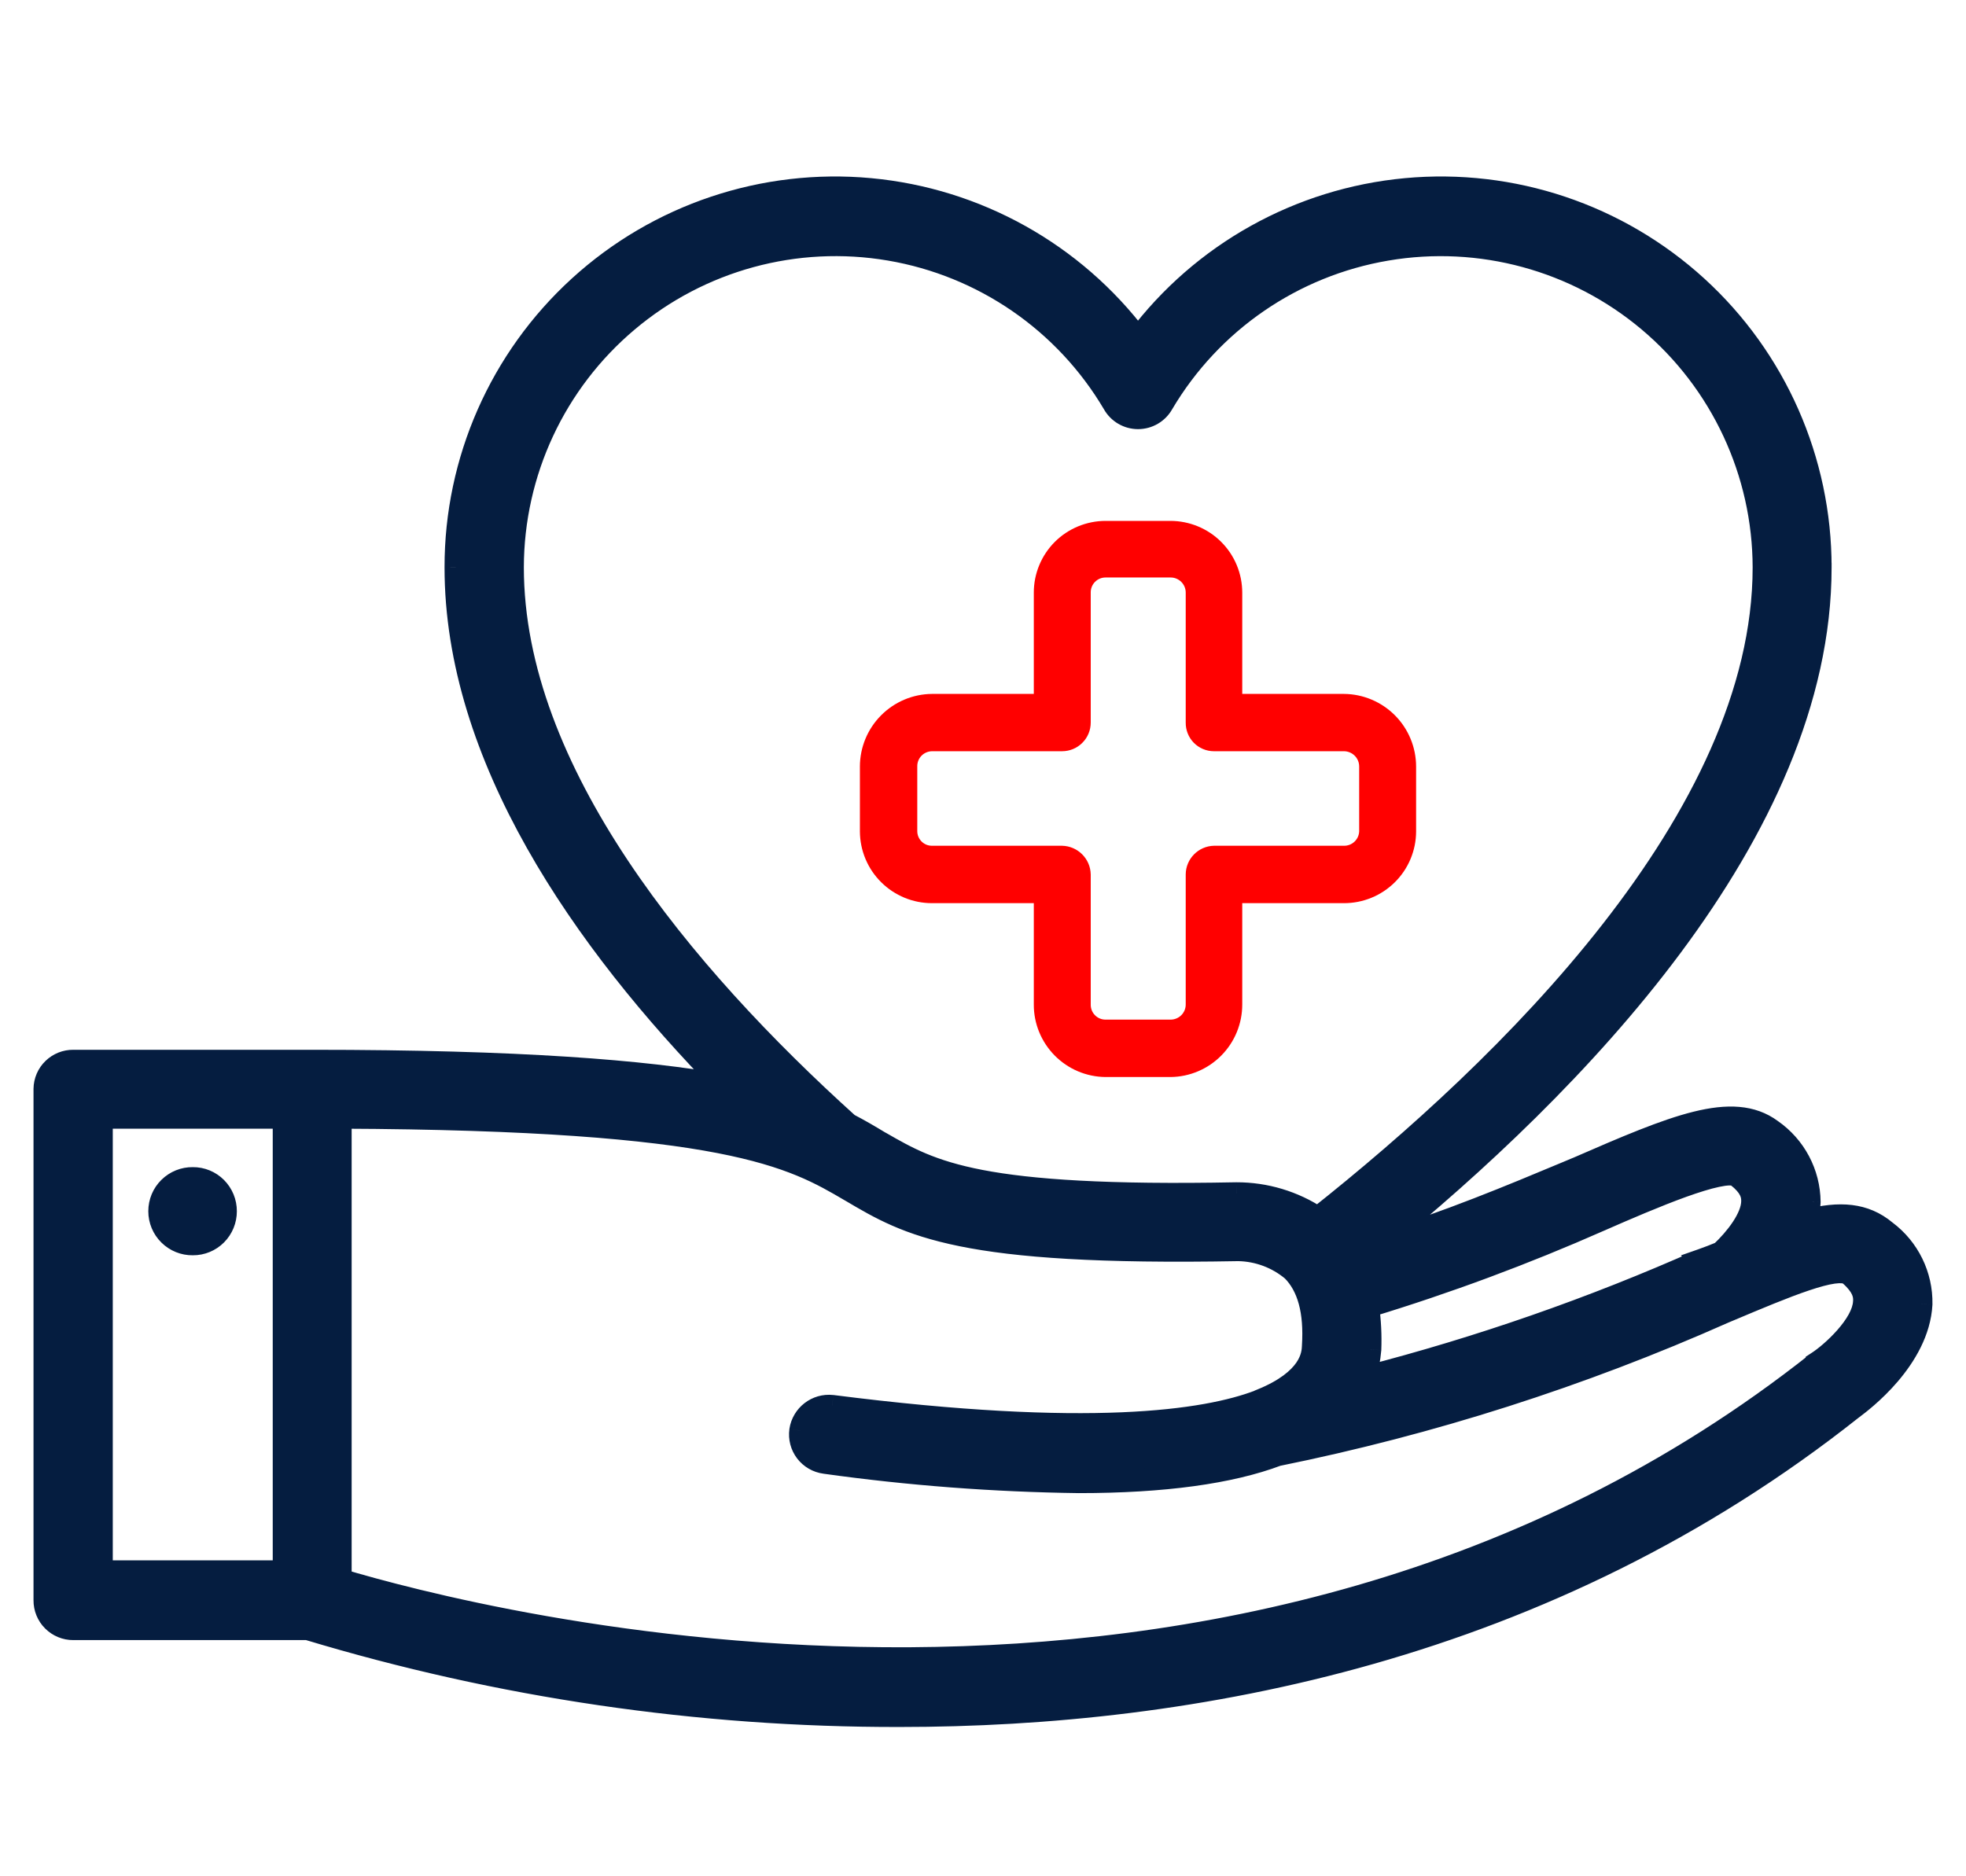 <?xml version="1.0" encoding="UTF-8"?>
<svg xmlns="http://www.w3.org/2000/svg" width="44" height="42" viewBox="0 0 44 42" fill="none">
  <g id="Care and Medical Insurance">
    <g id="noun-care-5014612">
      <g id="Shape">
        <path fill-rule="evenodd" clip-rule="evenodd" d="M40.438 27.319C41.175 27.13 41.732 27.168 42.204 27.565L42.204 27.566C42.715 27.948 43.011 28.552 42.999 29.19C42.934 30.42 41.673 31.365 41.465 31.521L41.45 31.532C34.613 36.954 26.679 38.408 20.133 38.408C15.645 38.415 11.18 37.759 6.884 36.463H1.642C1.471 36.464 1.307 36.397 1.187 36.276C1.066 36.156 0.998 35.991 1 35.821V24.374C1.002 24.206 1.071 24.046 1.192 23.929C1.312 23.811 1.474 23.747 1.642 23.749L6.986 23.749C11.644 23.749 14.419 23.977 16.224 24.298C13.021 21.029 10.199 16.931 10.199 12.701C10.196 10.311 11.201 8.03 12.966 6.419C14.732 4.808 17.095 4.015 19.475 4.237C21.855 4.458 24.031 5.672 25.469 7.581C26.908 5.672 29.084 4.458 31.464 4.237C33.845 4.015 36.208 4.808 37.974 6.419C39.739 8.03 40.744 10.311 40.742 12.701L40.742 12.701C40.742 18.65 35.169 24.315 30.825 27.849C32.417 27.355 33.831 26.764 35.041 26.258L35.301 26.149C37.473 25.203 38.777 24.656 39.645 25.298C40.172 25.663 40.49 26.262 40.496 26.904C40.491 27.044 40.471 27.183 40.438 27.319ZM38.871 26.319C38.559 26.129 36.962 26.808 35.801 27.319L35.801 27.319C34.113 28.064 32.381 28.708 30.616 29.245C30.661 29.564 30.677 29.887 30.664 30.209C30.646 30.421 30.605 30.63 30.54 30.833C33.122 30.169 35.643 29.29 38.078 28.207L38.078 28.206C38.238 28.15 38.379 28.094 38.52 28.036C38.842 27.734 39.219 27.262 39.219 26.885C39.219 26.752 39.192 26.564 38.871 26.319ZM11.474 12.7C11.477 10.573 12.417 8.556 14.042 7.186C15.668 5.815 17.815 5.23 19.911 5.586C22.008 5.942 23.841 7.204 24.923 9.035C25.034 9.233 25.243 9.356 25.47 9.356C25.697 9.356 25.907 9.233 26.017 9.035C27.1 7.204 28.934 5.942 31.031 5.586C33.128 5.23 35.276 5.814 36.903 7.185C38.53 8.556 39.471 10.573 39.475 12.7C39.475 18.328 33.715 23.919 29.493 27.262C28.953 26.903 28.319 26.713 27.671 26.715C21.882 26.826 20.854 26.236 19.715 25.582L19.681 25.562C19.464 25.431 19.236 25.297 18.982 25.166C15.278 21.822 11.474 17.27 11.474 12.7L11.474 12.7ZM6.354 25.015H2.274V35.178H6.354V25.015ZM40.684 30.493C27.68 40.806 10.538 36.236 7.62 35.365V25.015C16.304 25.052 17.749 25.9 19.031 26.653L19.038 26.657C20.351 27.433 21.475 28.094 27.717 27.98C28.16 27.989 28.586 28.149 28.926 28.433C29.285 28.793 29.436 29.359 29.388 30.133C29.38 30.323 29.341 30.889 28.218 31.342L28.198 31.361L28.179 31.361C26.99 31.814 24.375 32.21 18.622 31.475C18.278 31.438 17.965 31.68 17.915 32.023C17.892 32.191 17.936 32.36 18.039 32.495C18.142 32.63 18.294 32.718 18.462 32.74C20.345 33.004 22.244 33.148 24.146 33.173C26.045 33.173 27.537 32.966 28.585 32.57C32.022 31.873 35.373 30.803 38.577 29.379L38.688 29.332C39.95 28.8 41.117 28.308 41.391 28.527C41.705 28.792 41.732 29 41.722 29.133C41.705 29.661 40.977 30.303 40.684 30.493L40.684 30.493ZM27.717 27.98L27.717 27.98H27.717L27.717 27.98ZM4.837 27.634C4.975 27.496 5.052 27.308 5.051 27.113C5.052 26.917 4.975 26.729 4.837 26.59C4.699 26.452 4.511 26.375 4.315 26.376C4.118 26.373 3.928 26.45 3.788 26.588C3.648 26.726 3.569 26.915 3.569 27.113C3.569 27.309 3.648 27.498 3.788 27.637C3.928 27.775 4.118 27.852 4.315 27.849C4.511 27.85 4.699 27.773 4.837 27.634Z" fill="#051D40"></path>
        <path d="M42.204 27.565L42.394 27.402L42.38 27.387L42.364 27.373L42.204 27.565ZM40.438 27.319L40.195 27.259L40.095 27.665L40.5 27.561L40.438 27.319ZM42.204 27.566L42.014 27.728L42.032 27.749L42.054 27.766L42.204 27.566ZM42.999 29.19L43.249 29.204L43.249 29.195L42.999 29.19ZM41.465 31.521L41.315 31.321L41.315 31.321L41.465 31.521ZM41.45 31.532L41.3 31.332L41.295 31.337L41.45 31.532ZM20.133 38.408V38.158H20.133L20.133 38.408ZM6.884 36.463L6.956 36.223L6.921 36.213H6.884V36.463ZM1.642 36.463V36.213L1.64 36.213L1.642 36.463ZM1.187 36.276L1.363 36.099L1.363 36.099L1.187 36.276ZM1 35.821L1.25 35.823V35.821H1ZM1 24.374L0.75 24.371V24.374H1ZM1.192 23.929L1.366 24.108L1.366 24.108L1.192 23.929ZM1.642 23.749L1.638 23.999H1.642L1.642 23.749ZM6.986 23.749V23.499H6.986L6.986 23.749ZM16.224 24.298L16.18 24.544L16.949 24.681L16.402 24.123L16.224 24.298ZM10.199 12.701H10.449L10.449 12.7L10.199 12.701ZM12.966 6.419L12.798 6.234L12.798 6.234L12.966 6.419ZM19.475 4.237L19.498 3.988L19.498 3.988L19.475 4.237ZM25.469 7.581L25.27 7.731L25.469 7.996L25.669 7.731L25.469 7.581ZM31.464 4.237L31.441 3.988L31.441 3.988L31.464 4.237ZM37.974 6.419L38.142 6.234L37.974 6.419ZM40.742 12.701L40.492 12.701L40.491 12.804L40.564 12.877L40.742 12.701ZM40.742 12.701H40.992V12.598L40.919 12.525L40.742 12.701ZM30.825 27.849L30.667 27.655L30.899 28.088L30.825 27.849ZM35.041 26.258L34.944 26.027L34.944 26.027L35.041 26.258ZM35.301 26.149L35.397 26.38L35.401 26.378L35.301 26.149ZM39.645 25.298L39.496 25.499L39.503 25.503L39.645 25.298ZM40.496 26.904L40.746 26.912L40.746 26.901L40.496 26.904ZM35.801 27.319L35.701 27.09L35.668 27.104L35.64 27.127L35.801 27.319ZM38.871 26.319L39.023 26.12L39.012 26.112L39.001 26.105L38.871 26.319ZM35.801 27.319L35.902 27.547L35.935 27.533L35.962 27.51L35.801 27.319ZM30.616 29.245L30.543 29.006L30.338 29.068L30.368 29.28L30.616 29.245ZM30.664 30.209L30.914 30.23L30.914 30.218L30.664 30.209ZM30.54 30.833L30.302 30.758L30.165 31.188L30.602 31.075L30.54 30.833ZM38.078 28.207L38.179 28.435L38.511 28.288L38.255 28.03L38.078 28.207ZM38.078 28.206L37.995 27.97L37.62 28.101L37.9 28.383L38.078 28.206ZM38.52 28.036L38.616 28.267L38.658 28.25L38.692 28.218L38.52 28.036ZM14.042 7.186L14.204 7.377L14.204 7.377L14.042 7.186ZM11.474 12.7L11.336 12.908L11.724 13.166L11.724 12.7L11.474 12.7ZM19.911 5.586L19.953 5.339L19.953 5.339L19.911 5.586ZM24.923 9.035L25.141 8.913L25.138 8.908L24.923 9.035ZM26.017 9.035L25.802 8.907L25.799 8.913L26.017 9.035ZM31.031 5.586L31.073 5.833L31.073 5.833L31.031 5.586ZM36.903 7.185L36.742 7.376L36.742 7.376L36.903 7.185ZM39.475 12.7H39.725L39.725 12.7L39.475 12.7ZM29.493 27.262L29.354 27.471L29.506 27.571L29.648 27.459L29.493 27.262ZM27.671 26.715L27.67 26.465L27.666 26.465L27.671 26.715ZM19.715 25.582L19.84 25.365L19.84 25.365L19.715 25.582ZM19.681 25.562L19.551 25.776L19.556 25.779L19.681 25.562ZM18.982 25.166L18.815 25.351L18.838 25.373L18.867 25.387L18.982 25.166ZM11.474 12.7L11.613 12.492L11.224 12.233V12.7H11.474ZM2.274 25.015V24.765H2.024V25.015H2.274ZM6.354 25.015H6.604V24.765H6.354V25.015ZM2.274 35.178H2.024V35.428H2.274V35.178ZM6.354 35.178V35.428H6.604V35.178H6.354ZM7.62 35.365H7.37V35.551L7.549 35.605L7.62 35.365ZM40.684 30.493L40.839 30.689L40.954 30.597L40.93 30.452L40.684 30.493ZM7.62 25.015L7.622 24.765L7.37 24.764V25.015H7.62ZM19.031 26.653L19.158 26.438L19.158 26.438L19.031 26.653ZM19.038 26.657L19.165 26.442L19.165 26.442L19.038 26.657ZM28.926 28.433L29.102 28.256L29.094 28.248L29.086 28.241L28.926 28.433ZM29.388 30.133L29.138 30.117L29.138 30.123L29.388 30.133ZM28.218 31.342L28.124 31.11L28.077 31.129L28.041 31.165L28.218 31.342ZM28.198 31.361L28.194 31.611L28.3 31.613L28.375 31.538L28.198 31.361ZM28.179 31.361L28.184 31.111L28.135 31.11L28.09 31.127L28.179 31.361ZM18.622 31.475L18.654 31.227L18.649 31.227L18.622 31.475ZM17.915 32.023L17.667 31.986L17.667 31.989L17.915 32.023ZM18.039 32.495L18.238 32.344L18.238 32.344L18.039 32.495ZM18.462 32.74L18.497 32.493L18.495 32.492L18.462 32.74ZM24.146 33.173L24.143 33.423H24.146V33.173ZM28.585 32.57L28.535 32.325L28.516 32.329L28.497 32.336L28.585 32.57ZM38.577 29.379L38.48 29.148L38.476 29.15L38.577 29.379ZM38.688 29.332L38.786 29.562L38.786 29.562L38.688 29.332ZM41.391 28.527L41.553 28.337L41.548 28.332L41.391 28.527ZM41.722 29.133L41.473 29.115L41.472 29.125L41.722 29.133ZM40.684 30.493L40.548 30.282L40.41 30.372L40.437 30.534L40.684 30.493ZM27.717 27.98V27.73L27.711 28.23L27.717 27.98ZM27.717 27.98L27.723 28.23L27.717 27.73V27.98ZM5.051 27.113L4.801 27.111L4.801 27.114L5.051 27.113ZM4.837 27.634L5.014 27.811L5.014 27.811L4.837 27.634ZM4.837 26.59L5.014 26.414L5.014 26.414L4.837 26.59ZM4.315 26.376L4.312 26.626L4.317 26.626L4.315 26.376ZM3.788 26.588L3.613 26.41L3.613 26.41L3.788 26.588ZM3.788 27.637L3.964 27.459L3.964 27.459L3.788 27.637ZM4.315 27.849L4.317 27.599L4.312 27.599L4.315 27.849ZM42.364 27.373C41.804 26.903 41.15 26.878 40.376 27.077L40.5 27.561C41.199 27.381 41.659 27.433 42.043 27.756L42.364 27.373ZM42.395 27.403L42.394 27.402L42.013 27.727L42.014 27.728L42.395 27.403ZM43.249 29.195C43.262 28.477 42.929 27.796 42.354 27.365L42.054 27.766C42.501 28.1 42.759 28.628 42.749 29.186L43.249 29.195ZM41.615 31.721C41.723 31.64 42.108 31.352 42.476 30.921C42.84 30.493 43.212 29.898 43.249 29.204L42.75 29.177C42.721 29.712 42.429 30.205 42.096 30.596C41.765 30.984 41.416 31.246 41.315 31.321L41.615 31.721ZM41.6 31.732L41.615 31.721L41.315 31.321L41.3 31.333L41.6 31.732ZM20.133 38.658C26.713 38.658 34.709 37.197 41.605 31.728L41.295 31.337C34.516 36.712 26.644 38.158 20.133 38.158V38.658ZM6.812 36.702C11.132 38.006 15.621 38.665 20.134 38.658L20.133 38.158C15.669 38.165 11.229 37.513 6.956 36.223L6.812 36.702ZM1.642 36.713H6.884V36.213H1.642V36.713ZM1.01 36.453C1.178 36.621 1.406 36.715 1.644 36.713L1.64 36.213C1.536 36.214 1.437 36.173 1.363 36.099L1.01 36.453ZM0.75 35.818C0.748 36.056 0.841 36.285 1.01 36.453L1.363 36.099C1.29 36.026 1.249 35.926 1.25 35.823L0.75 35.818ZM0.75 24.374V35.821H1.25V24.374H0.75ZM1.018 23.749C0.849 23.912 0.753 24.137 0.75 24.371L1.25 24.377C1.251 24.275 1.293 24.178 1.366 24.108L1.018 23.749ZM1.646 23.499C1.411 23.496 1.185 23.586 1.017 23.75L1.366 24.108C1.439 24.037 1.537 23.998 1.638 23.999L1.646 23.499ZM6.986 23.499L1.642 23.499L1.642 23.999L6.986 23.999L6.986 23.499ZM16.268 24.052C14.442 23.727 11.649 23.499 6.986 23.499V23.999C11.638 23.999 14.397 24.227 16.18 24.544L16.268 24.052ZM9.949 12.701C9.949 17.035 12.833 21.195 16.045 24.473L16.402 24.123C13.209 20.864 10.449 16.827 10.449 12.701H9.949ZM12.798 6.234C10.98 7.893 9.946 10.241 9.949 12.701L10.449 12.7C10.446 10.381 11.421 8.167 13.135 6.603L12.798 6.234ZM19.498 3.988C17.048 3.76 14.615 4.576 12.798 6.234L13.135 6.603C14.848 5.04 17.142 4.271 19.451 4.486L19.498 3.988ZM25.669 7.431C24.188 5.465 21.948 4.216 19.498 3.988L19.451 4.486C21.761 4.7 23.874 5.879 25.27 7.731L25.669 7.431ZM31.441 3.988C28.991 4.216 26.75 5.465 25.27 7.431L25.669 7.731C27.065 5.879 29.178 4.7 31.488 4.486L31.441 3.988ZM38.142 6.234C36.324 4.576 33.892 3.76 31.441 3.988L31.488 4.486C33.798 4.271 36.091 5.04 37.805 6.603L38.142 6.234ZM40.992 12.701C40.994 10.241 39.96 7.892 38.142 6.234L37.805 6.603C39.519 8.167 40.494 10.381 40.492 12.701L40.992 12.701ZM40.919 12.525L40.919 12.525L40.564 12.877L40.565 12.877L40.919 12.525ZM30.983 28.043C33.163 26.27 35.66 23.955 37.613 21.33C39.564 18.708 40.992 15.752 40.992 12.701H40.492C40.492 15.599 39.133 18.45 37.212 21.032C35.293 23.61 32.831 25.895 30.667 27.655L30.983 28.043ZM34.944 26.027C33.734 26.533 32.33 27.12 30.751 27.61L30.899 28.088C32.504 27.59 33.929 26.994 35.137 26.488L34.944 26.027ZM35.204 25.918L34.944 26.027L35.137 26.488L35.397 26.38L35.204 25.918ZM39.794 25.097C39.271 24.71 38.636 24.703 37.902 24.885C37.171 25.066 36.28 25.45 35.201 25.92L35.401 26.378C36.493 25.902 37.341 25.539 38.022 25.371C38.7 25.203 39.151 25.243 39.496 25.499L39.794 25.097ZM40.746 26.901C40.739 26.178 40.381 25.504 39.787 25.092L39.503 25.503C39.963 25.822 40.24 26.345 40.246 26.906L40.746 26.901ZM40.681 27.379C40.718 27.226 40.74 27.07 40.746 26.912L40.246 26.895C40.242 27.018 40.225 27.14 40.195 27.259L40.681 27.379ZM35.902 27.547C36.483 27.292 37.165 26.998 37.739 26.791C38.027 26.688 38.28 26.609 38.475 26.568C38.573 26.547 38.648 26.537 38.702 26.536C38.763 26.535 38.764 26.546 38.741 26.532L39.001 26.105C38.9 26.044 38.783 26.035 38.693 26.036C38.595 26.038 38.485 26.054 38.371 26.078C38.143 26.127 37.865 26.215 37.57 26.321C36.977 26.534 36.281 26.835 35.701 27.09L35.902 27.547ZM35.962 27.51L35.962 27.51L35.64 27.127L35.64 27.127L35.962 27.51ZM30.689 29.484C32.464 28.944 34.205 28.297 35.902 27.547L35.7 27.09C34.021 27.832 32.299 28.471 30.543 29.006L30.689 29.484ZM30.914 30.218C30.927 29.881 30.91 29.544 30.863 29.21L30.368 29.28C30.411 29.584 30.427 29.892 30.414 30.199L30.914 30.218ZM30.779 30.909C30.849 30.688 30.894 30.46 30.913 30.23L30.415 30.188C30.399 30.381 30.361 30.572 30.302 30.758L30.779 30.909ZM37.976 27.978C35.554 29.056 33.046 29.93 30.478 30.591L30.602 31.075C33.197 30.408 35.732 29.524 38.179 28.435L37.976 27.978ZM37.9 28.383L37.901 28.383L38.255 28.03L38.255 28.03L37.9 28.383ZM38.425 27.805C38.286 27.862 38.15 27.916 37.995 27.97L38.16 28.442C38.327 28.384 38.472 28.326 38.616 28.267L38.425 27.805ZM38.969 26.885C38.969 26.999 38.908 27.161 38.782 27.351C38.661 27.534 38.5 27.712 38.349 27.854L38.692 28.218C38.862 28.058 39.051 27.85 39.199 27.627C39.342 27.411 39.469 27.148 39.469 26.885H38.969ZM38.719 26.517C38.858 26.624 38.916 26.704 38.941 26.755C38.965 26.802 38.969 26.84 38.969 26.885H39.469C39.469 26.797 39.459 26.674 39.389 26.533C39.321 26.395 39.204 26.259 39.023 26.12L38.719 26.517ZM13.881 6.994C12.199 8.413 11.227 10.499 11.224 12.7L11.724 12.7C11.727 10.647 12.634 8.7 14.204 7.377L13.881 6.994ZM19.953 5.339C17.784 4.971 15.563 5.576 13.881 6.994L14.204 7.377C15.773 6.053 17.846 5.488 19.869 5.832L19.953 5.339ZM25.138 8.908C24.019 7.013 22.122 5.708 19.953 5.339L19.869 5.832C21.893 6.176 23.663 7.394 24.707 9.162L25.138 8.908ZM25.47 9.106C25.333 9.106 25.208 9.032 25.141 8.913L24.704 9.157C24.859 9.434 25.152 9.606 25.47 9.606V9.106ZM25.799 8.913C25.733 9.032 25.606 9.106 25.47 9.106V9.606C25.788 9.606 26.081 9.434 26.236 9.157L25.799 8.913ZM30.989 5.34C28.82 5.708 26.922 7.013 25.802 8.908L26.233 9.162C27.278 7.394 29.048 6.176 31.073 5.833L30.989 5.34ZM37.064 6.994C35.381 5.576 33.159 4.971 30.989 5.34L31.073 5.833C33.098 5.488 35.171 6.053 36.742 7.376L37.064 6.994ZM39.725 12.7C39.721 10.499 38.747 8.412 37.064 6.994L36.742 7.376C38.312 8.699 39.221 10.647 39.225 12.701L39.725 12.7ZM29.648 27.459C31.767 25.78 34.279 23.533 36.264 20.992C38.246 18.455 39.725 15.596 39.725 12.7H39.225C39.225 15.432 37.825 18.182 35.87 20.684C33.92 23.181 31.441 25.401 29.338 27.067L29.648 27.459ZM27.672 26.965C28.27 26.963 28.856 27.139 29.354 27.471L29.631 27.054C29.05 26.668 28.367 26.463 27.67 26.465L27.672 26.965ZM19.59 25.799C20.17 26.132 20.74 26.458 21.902 26.681C23.051 26.901 24.776 27.021 27.675 26.965L27.666 26.465C24.777 26.521 23.093 26.4 21.996 26.19C20.913 25.982 20.399 25.686 19.84 25.365L19.59 25.799ZM19.556 25.779L19.59 25.799L19.84 25.365L19.805 25.346L19.556 25.779ZM18.867 25.387C19.114 25.516 19.337 25.646 19.551 25.776L19.81 25.349C19.591 25.216 19.358 25.079 19.098 24.944L18.867 25.387ZM11.224 12.7C11.224 15.053 12.203 17.382 13.631 19.531C15.061 21.682 16.954 23.671 18.815 25.351L19.15 24.98C17.307 23.316 15.446 21.358 14.047 19.254C12.648 17.149 11.724 14.917 11.724 12.7H11.224ZM11.613 12.492L11.613 12.492L11.335 12.908L11.336 12.908L11.613 12.492ZM2.274 25.265H6.354V24.765H2.274V25.265ZM2.524 35.178V25.015H2.024V35.178H2.524ZM6.354 34.928H2.274V35.428H6.354V34.928ZM6.104 25.015V35.178H6.604V25.015H6.104ZM7.549 35.605C9.02 36.044 14.061 37.411 20.371 37.373C26.681 37.335 34.279 35.891 40.839 30.689L40.528 30.297C34.084 35.407 26.609 36.835 20.368 36.873C14.127 36.91 9.138 35.557 7.692 35.126L7.549 35.605ZM7.37 25.015V35.365H7.87V25.015H7.37ZM19.158 26.438C18.502 26.052 17.792 25.638 16.148 25.32C14.518 25.005 11.968 24.783 7.622 24.765L7.619 25.265C11.956 25.283 14.47 25.505 16.054 25.811C17.624 26.115 18.278 26.501 18.905 26.869L19.158 26.438ZM19.165 26.442L19.158 26.438L18.905 26.869L18.911 26.873L19.165 26.442ZM27.712 27.73C24.597 27.787 22.777 27.65 21.579 27.407C20.394 27.167 19.813 26.824 19.165 26.442L18.911 26.872C19.577 27.266 20.214 27.641 21.48 27.897C22.732 28.151 24.595 28.287 27.721 28.23L27.712 27.73ZM29.086 28.241C28.702 27.921 28.222 27.741 27.722 27.73L27.712 28.23C28.098 28.238 28.469 28.377 28.765 28.625L29.086 28.241ZM29.637 30.149C29.688 29.343 29.535 28.689 29.102 28.256L28.749 28.61C29.035 28.896 29.185 29.376 29.138 30.117L29.637 30.149ZM28.311 31.574C28.905 31.335 29.241 31.053 29.428 30.779C29.617 30.502 29.633 30.258 29.638 30.143L29.138 30.123C29.135 30.198 29.128 30.332 29.015 30.498C28.899 30.668 28.654 30.897 28.124 31.11L28.311 31.574ZM28.375 31.538L28.395 31.519L28.041 31.165L28.022 31.184L28.375 31.538ZM28.175 31.611L28.194 31.611L28.203 31.111L28.184 31.111L28.175 31.611ZM18.591 31.723C24.354 32.459 27.019 32.07 28.268 31.595L28.09 31.127C26.96 31.558 24.396 31.961 18.654 31.227L18.591 31.723ZM18.162 32.059C18.193 31.849 18.384 31.701 18.596 31.724L18.649 31.227C18.171 31.175 17.738 31.511 17.667 31.986L18.162 32.059ZM18.238 32.344C18.175 32.262 18.148 32.158 18.162 32.056L17.667 31.989C17.635 32.223 17.697 32.459 17.84 32.647L18.238 32.344ZM18.495 32.492C18.392 32.479 18.3 32.425 18.238 32.344L17.84 32.647C17.983 32.834 18.195 32.957 18.429 32.988L18.495 32.492ZM24.149 32.923C22.258 32.898 20.37 32.755 18.497 32.493L18.427 32.988C20.321 33.253 22.23 33.398 24.143 33.423L24.149 32.923ZM28.497 32.336C27.489 32.717 26.032 32.923 24.146 32.923V33.423C26.059 33.423 27.584 33.215 28.674 32.804L28.497 32.336ZM38.476 29.15C35.288 30.567 31.954 31.632 28.535 32.325L28.635 32.815C32.09 32.115 35.458 31.039 38.679 29.607L38.476 29.15ZM38.591 29.101L38.48 29.148L38.674 29.609L38.786 29.562L38.591 29.101ZM41.548 28.332C41.462 28.264 41.362 28.238 41.275 28.229C41.187 28.219 41.091 28.225 40.996 28.238C40.806 28.265 40.577 28.328 40.331 28.411C39.836 28.576 39.219 28.837 38.591 29.101L38.786 29.562C39.42 29.295 40.017 29.043 40.489 28.885C40.727 28.805 40.92 28.753 41.065 28.733C41.138 28.723 41.189 28.722 41.221 28.726C41.256 28.729 41.252 28.736 41.235 28.723L41.548 28.332ZM41.971 29.151C41.979 29.054 41.972 28.926 41.907 28.779C41.843 28.634 41.731 28.487 41.553 28.337L41.23 28.718C41.365 28.833 41.423 28.922 41.449 28.98C41.474 29.036 41.475 29.078 41.473 29.115L41.971 29.151ZM40.819 30.703C40.986 30.595 41.259 30.372 41.494 30.105C41.719 29.849 41.96 29.499 41.972 29.141L41.472 29.125C41.467 29.295 41.335 29.53 41.119 29.774C40.913 30.008 40.675 30.201 40.548 30.282L40.819 30.703ZM40.93 30.452L40.93 30.452L40.437 30.534L40.437 30.534L40.93 30.452ZM27.711 28.23L27.711 28.23L27.722 27.73L27.722 27.73L27.711 28.23ZM27.717 27.73H27.717V28.23H27.717V27.73ZM27.723 28.23L27.723 28.23L27.711 27.73L27.711 27.73L27.723 28.23ZM4.801 27.114C4.801 27.243 4.751 27.367 4.66 27.458L5.014 27.811C5.199 27.625 5.302 27.373 5.301 27.111L4.801 27.114ZM4.66 26.767C4.751 26.858 4.801 26.982 4.801 27.111L5.301 27.114C5.302 26.852 5.199 26.6 5.014 26.414L4.66 26.767ZM4.317 26.626C4.445 26.625 4.569 26.676 4.66 26.767L5.014 26.414C4.829 26.228 4.577 26.124 4.314 26.126L4.317 26.626ZM3.964 26.766C4.057 26.674 4.182 26.624 4.312 26.626L4.319 26.126C4.055 26.122 3.8 26.225 3.613 26.41L3.964 26.766ZM3.819 27.113C3.819 26.982 3.871 26.857 3.964 26.766L3.613 26.41C3.424 26.595 3.319 26.849 3.319 27.113H3.819ZM3.964 27.459C3.871 27.367 3.819 27.243 3.819 27.113H3.319C3.319 27.376 3.424 27.629 3.613 27.815L3.964 27.459ZM4.312 27.599C4.182 27.601 4.056 27.55 3.964 27.459L3.613 27.815C3.8 28 4.055 28.103 4.318 28.099L4.312 27.599ZM4.66 27.458C4.569 27.549 4.445 27.6 4.317 27.599L4.314 28.099C4.577 28.101 4.829 27.997 5.014 27.811L4.66 27.458Z" fill="#051D40"></path>
      </g>
      <path id="Subtract" fill-rule="evenodd" clip-rule="evenodd" d="M23.137 20.217H20.86L20.86 20.217C20.433 20.218 20.024 20.049 19.721 19.748C19.418 19.448 19.247 19.039 19.245 18.612V17.157C19.246 16.728 19.416 16.317 19.719 16.013C20.021 15.709 20.431 15.536 20.86 15.533H23.137V13.268C23.136 12.841 23.305 12.433 23.606 12.131C23.907 11.83 24.316 11.661 24.742 11.66H26.197C26.623 11.661 27.031 11.83 27.332 12.131C27.634 12.433 27.802 12.841 27.802 13.268V15.533H30.078C30.507 15.536 30.917 15.709 31.22 16.013C31.522 16.317 31.692 16.728 31.693 17.157V18.612C31.692 19.039 31.521 19.448 31.218 19.748C30.915 20.049 30.505 20.218 30.078 20.217H27.802V22.484C27.803 22.912 27.635 23.323 27.334 23.627C27.033 23.932 26.624 24.105 26.197 24.109H24.742C24.314 24.105 23.905 23.932 23.604 23.627C23.304 23.323 23.135 22.912 23.137 22.484V20.217ZM20.623 16.917C20.561 16.981 20.527 17.068 20.529 17.157V18.611C20.533 18.791 20.68 18.934 20.86 18.932H23.769C24.121 18.939 24.405 19.223 24.411 19.574V22.483C24.409 22.573 24.442 22.66 24.505 22.724C24.567 22.788 24.652 22.824 24.742 22.824H26.197C26.287 22.824 26.374 22.789 26.438 22.725C26.502 22.661 26.538 22.574 26.537 22.483V19.574C26.539 19.224 26.82 18.94 27.169 18.932H30.078C30.26 18.935 30.411 18.793 30.419 18.611V17.157C30.419 16.969 30.266 16.817 30.078 16.816H27.169C27 16.816 26.838 16.748 26.719 16.628C26.6 16.507 26.535 16.344 26.537 16.174V13.267C26.538 13.177 26.502 13.09 26.438 13.026C26.374 12.962 26.287 12.926 26.197 12.927H24.742C24.652 12.927 24.567 12.963 24.505 13.027C24.442 13.091 24.409 13.178 24.411 13.267V16.174C24.411 16.345 24.344 16.508 24.223 16.628C24.103 16.749 23.94 16.816 23.769 16.816H20.86C20.771 16.817 20.686 16.853 20.623 16.917Z" fill="#FF0000"></path>
    </g>
  </g>
</svg>

